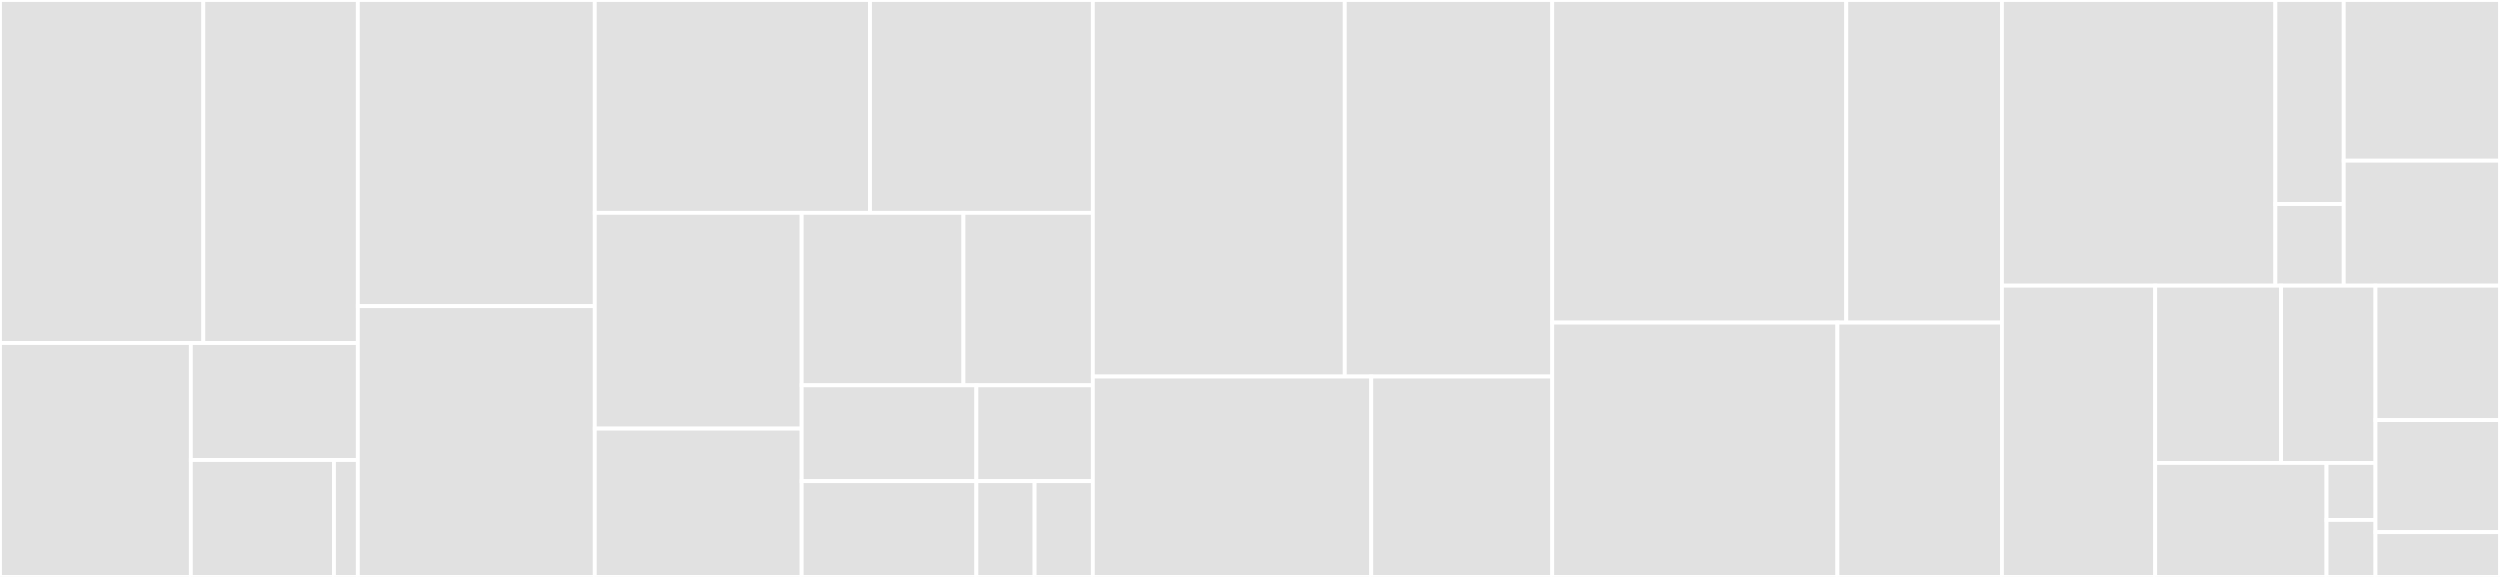 <svg baseProfile="full" width="650" height="150" viewBox="0 0 650 150" version="1.1"
xmlns="http://www.w3.org/2000/svg" xmlns:ev="http://www.w3.org/2001/xml-events"
xmlns:xlink="http://www.w3.org/1999/xlink">

<rect x="0" y="0" width="650" height="150" fill="#333333" stroke="none"/>

<style>rect.s{mask:url(#mask);}</style>
<defs>
  <pattern id="white" width="4" height="4" patternUnits="userSpaceOnUse" patternTransform="rotate(45)">
    <rect width="2" height="2" transform="translate(0,0)" fill="white"></rect>
  </pattern>
  <mask id="mask">
    <rect x="0" y="0" width="100%" height="100%" fill="url(#white)"></rect>
  </mask>
</defs>

<rect x="0" y="0" width="52.862" height="89.189" fill="#e1e1e1" stroke="white" stroke-width="1" class=" tooltipped" data-content="extensions/dsl/attributes.rb"><title>extensions/dsl/attributes.rb</title></rect>
<rect x="52.862" y="0" width="40.175" height="89.189" fill="#e1e1e1" stroke="white" stroke-width="1" class=" tooltipped" data-content="extensions/dsl/foreign_key.rb"><title>extensions/dsl/foreign_key.rb</title></rect>
<rect x="0" y="89.189" width="49.62" height="60.811" fill="#e1e1e1" stroke="white" stroke-width="1" class=" tooltipped" data-content="extensions/repositories/postgres/read.rb"><title>extensions/repositories/postgres/read.rb</title></rect>
<rect x="49.62" y="89.189" width="43.417" height="30.405" fill="#e1e1e1" stroke="white" stroke-width="1" class=" tooltipped" data-content="extensions/repositories/postgres/update.rb"><title>extensions/repositories/postgres/update.rb</title></rect>
<rect x="49.62" y="119.595" width="37.215" height="30.405" fill="#e1e1e1" stroke="white" stroke-width="1" class=" tooltipped" data-content="extensions/repositories/postgres/create.rb"><title>extensions/repositories/postgres/create.rb</title></rect>
<rect x="86.834" y="119.595" width="6.202" height="30.405" fill="#e1e1e1" stroke="white" stroke-width="1" class=" tooltipped" data-content="extensions/repositories/postgres/delete.rb"><title>extensions/repositories/postgres/delete.rb</title></rect>
<rect x="93.037" y="0" width="61.605" height="79.592" fill="#e1e1e1" stroke="white" stroke-width="1" class=" tooltipped" data-content="extensions/data_mapper.rb"><title>extensions/data_mapper.rb</title></rect>
<rect x="93.037" y="79.592" width="61.605" height="70.408" fill="#e1e1e1" stroke="white" stroke-width="1" class=" tooltipped" data-content="extensions/serializable.rb"><title>extensions/serializable.rb</title></rect>
<rect x="154.642" y="0" width="71.564" height="55.34" fill="#e1e1e1" stroke="white" stroke-width="1" class=" tooltipped" data-content="extensions/severity_levels.rb"><title>extensions/severity_levels.rb</title></rect>
<rect x="226.206" y="0" width="57.933" height="55.34" fill="#e1e1e1" stroke="white" stroke-width="1" class=" tooltipped" data-content="extensions/comparable.rb"><title>extensions/comparable.rb</title></rect>
<rect x="154.642" y="55.34" width="53.791" height="56.095" fill="#e1e1e1" stroke="white" stroke-width="1" class=" tooltipped" data-content="extensions/comparable_debug.rb"><title>extensions/comparable_debug.rb</title></rect>
<rect x="154.642" y="111.435" width="53.791" height="38.565" fill="#e1e1e1" stroke="white" stroke-width="1" class=" tooltipped" data-content="extensions/exceptions/substitutive.rb"><title>extensions/exceptions/substitutive.rb</title></rect>
<rect x="208.433" y="55.34" width="42.059" height="44.839" fill="#e1e1e1" stroke="white" stroke-width="1" class=" tooltipped" data-content="extensions/validatable.rb"><title>extensions/validatable.rb</title></rect>
<rect x="250.492" y="55.34" width="33.647" height="44.839" fill="#e1e1e1" stroke="white" stroke-width="1" class=" tooltipped" data-content="extensions/typed_attr_accessor.rb"><title>extensions/typed_attr_accessor.rb</title></rect>
<rect x="208.433" y="100.179" width="45.424" height="24.911" fill="#e1e1e1" stroke="white" stroke-width="1" class=" tooltipped" data-content="extensions/validatable/dry.rb"><title>extensions/validatable/dry.rb</title></rect>
<rect x="208.433" y="125.089" width="45.424" height="24.911" fill="#e1e1e1" stroke="white" stroke-width="1" class=" tooltipped" data-content="extensions/predicate_attr_accessor.rb"><title>extensions/predicate_attr_accessor.rb</title></rect>
<rect x="253.857" y="100.179" width="30.282" height="24.911" fill="#e1e1e1" stroke="white" stroke-width="1" class=" tooltipped" data-content="extensions/wrappable.rb"><title>extensions/wrappable.rb</title></rect>
<rect x="253.857" y="125.089" width="15.141" height="24.911" fill="#e1e1e1" stroke="white" stroke-width="1" class=" tooltipped" data-content="extensions/callable.rb"><title>extensions/callable.rb</title></rect>
<rect x="268.998" y="125.089" width="15.141" height="24.911" fill="#e1e1e1" stroke="white" stroke-width="1" class=" tooltipped" data-content="extensions/attributable.rb"><title>extensions/attributable.rb</title></rect>
<rect x="284.139" y="0" width="65.499" height="97.895" fill="#e1e1e1" stroke="white" stroke-width="1" class=" tooltipped" data-content="http/client.rb"><title>http/client.rb</title></rect>
<rect x="349.638" y="0" width="53.94" height="97.895" fill="#e1e1e1" stroke="white" stroke-width="1" class=" tooltipped" data-content="http/response.rb"><title>http/response.rb</title></rect>
<rect x="284.139" y="97.895" width="72.387" height="52.105" fill="#e1e1e1" stroke="white" stroke-width="1" class=" tooltipped" data-content="http/request.rb"><title>http/request.rb</title></rect>
<rect x="356.527" y="97.895" width="47.052" height="52.105" fill="#e1e1e1" stroke="white" stroke-width="1" class=" tooltipped" data-content="http/send.rb"><title>http/send.rb</title></rect>
<rect x="403.578" y="0" width="76.451" height="83.871" fill="#e1e1e1" stroke="white" stroke-width="1" class=" tooltipped" data-content="interactors/scenario.rb"><title>interactors/scenario.rb</title></rect>
<rect x="480.029" y="0" width="40.474" height="83.871" fill="#e1e1e1" stroke="white" stroke-width="1" class=" tooltipped" data-content="interactors/sequence.rb"><title>interactors/sequence.rb</title></rect>
<rect x="403.578" y="83.871" width="74.147" height="66.129" fill="#e1e1e1" stroke="white" stroke-width="1" class=" tooltipped" data-content="notifiers/log.rb"><title>notifiers/log.rb</title></rect>
<rect x="477.726" y="83.871" width="42.777" height="66.129" fill="#e1e1e1" stroke="white" stroke-width="1" class=" tooltipped" data-content="notifiers/bugsnag.rb"><title>notifiers/bugsnag.rb</title></rect>
<rect x="520.503" y="0" width="71.096" height="74.272" fill="#e1e1e1" stroke="white" stroke-width="1" class=" tooltipped" data-content="errors/adaptive.rb"><title>errors/adaptive.rb</title></rect>
<rect x="591.599" y="0" width="17.774" height="53.051" fill="#e1e1e1" stroke="white" stroke-width="1" class=" tooltipped" data-content="errors/http.rb"><title>errors/http.rb</title></rect>
<rect x="591.599" y="53.051" width="17.774" height="21.221" fill="#e1e1e1" stroke="white" stroke-width="1" class=" tooltipped" data-content="errors/processing.rb"><title>errors/processing.rb</title></rect>
<rect x="609.373" y="0" width="40.627" height="41.778" fill="#e1e1e1" stroke="white" stroke-width="1" class=" tooltipped" data-content="forms/single_item.rb"><title>forms/single_item.rb</title></rect>
<rect x="609.373" y="41.778" width="40.627" height="32.494" fill="#e1e1e1" stroke="white" stroke-width="1" class=" tooltipped" data-content="forms/simple.rb"><title>forms/simple.rb</title></rect>
<rect x="520.503" y="74.272" width="39.845" height="75.728" fill="#e1e1e1" stroke="white" stroke-width="1" class=" tooltipped" data-content="validators/dry.rb"><title>validators/dry.rb</title></rect>
<rect x="560.348" y="74.272" width="32.73" height="46.095" fill="#e1e1e1" stroke="white" stroke-width="1" class=" tooltipped" data-content="entities/nested.rb"><title>entities/nested.rb</title></rect>
<rect x="593.078" y="74.272" width="24.548" height="46.095" fill="#e1e1e1" stroke="white" stroke-width="1" class=" tooltipped" data-content="entities/simple.rb"><title>entities/simple.rb</title></rect>
<rect x="560.348" y="120.367" width="44.549" height="29.633" fill="#e1e1e1" stroke="white" stroke-width="1" class=" tooltipped" data-content="values/single.rb"><title>values/single.rb</title></rect>
<rect x="604.897" y="120.367" width="12.728" height="14.816" fill="#e1e1e1" stroke="white" stroke-width="1" class=" tooltipped" data-content="values/compound.rb"><title>values/compound.rb</title></rect>
<rect x="604.897" y="135.184" width="12.728" height="14.816" fill="#e1e1e1" stroke="white" stroke-width="1" class=" tooltipped" data-content="values/attributable.rb"><title>values/attributable.rb</title></rect>
<rect x="617.626" y="74.272" width="32.374" height="34.951" fill="#e1e1e1" stroke="white" stroke-width="1" class=" tooltipped" data-content="mappers/simple.rb"><title>mappers/simple.rb</title></rect>
<rect x="617.626" y="109.223" width="32.374" height="29.126" fill="#e1e1e1" stroke="white" stroke-width="1" class=" tooltipped" data-content="tools.rb"><title>tools.rb</title></rect>
<rect x="617.626" y="138.35" width="32.374" height="11.65" fill="#e1e1e1" stroke="white" stroke-width="1" class=" tooltipped" data-content="serializers/simple.rb"><title>serializers/simple.rb</title></rect>
</svg>